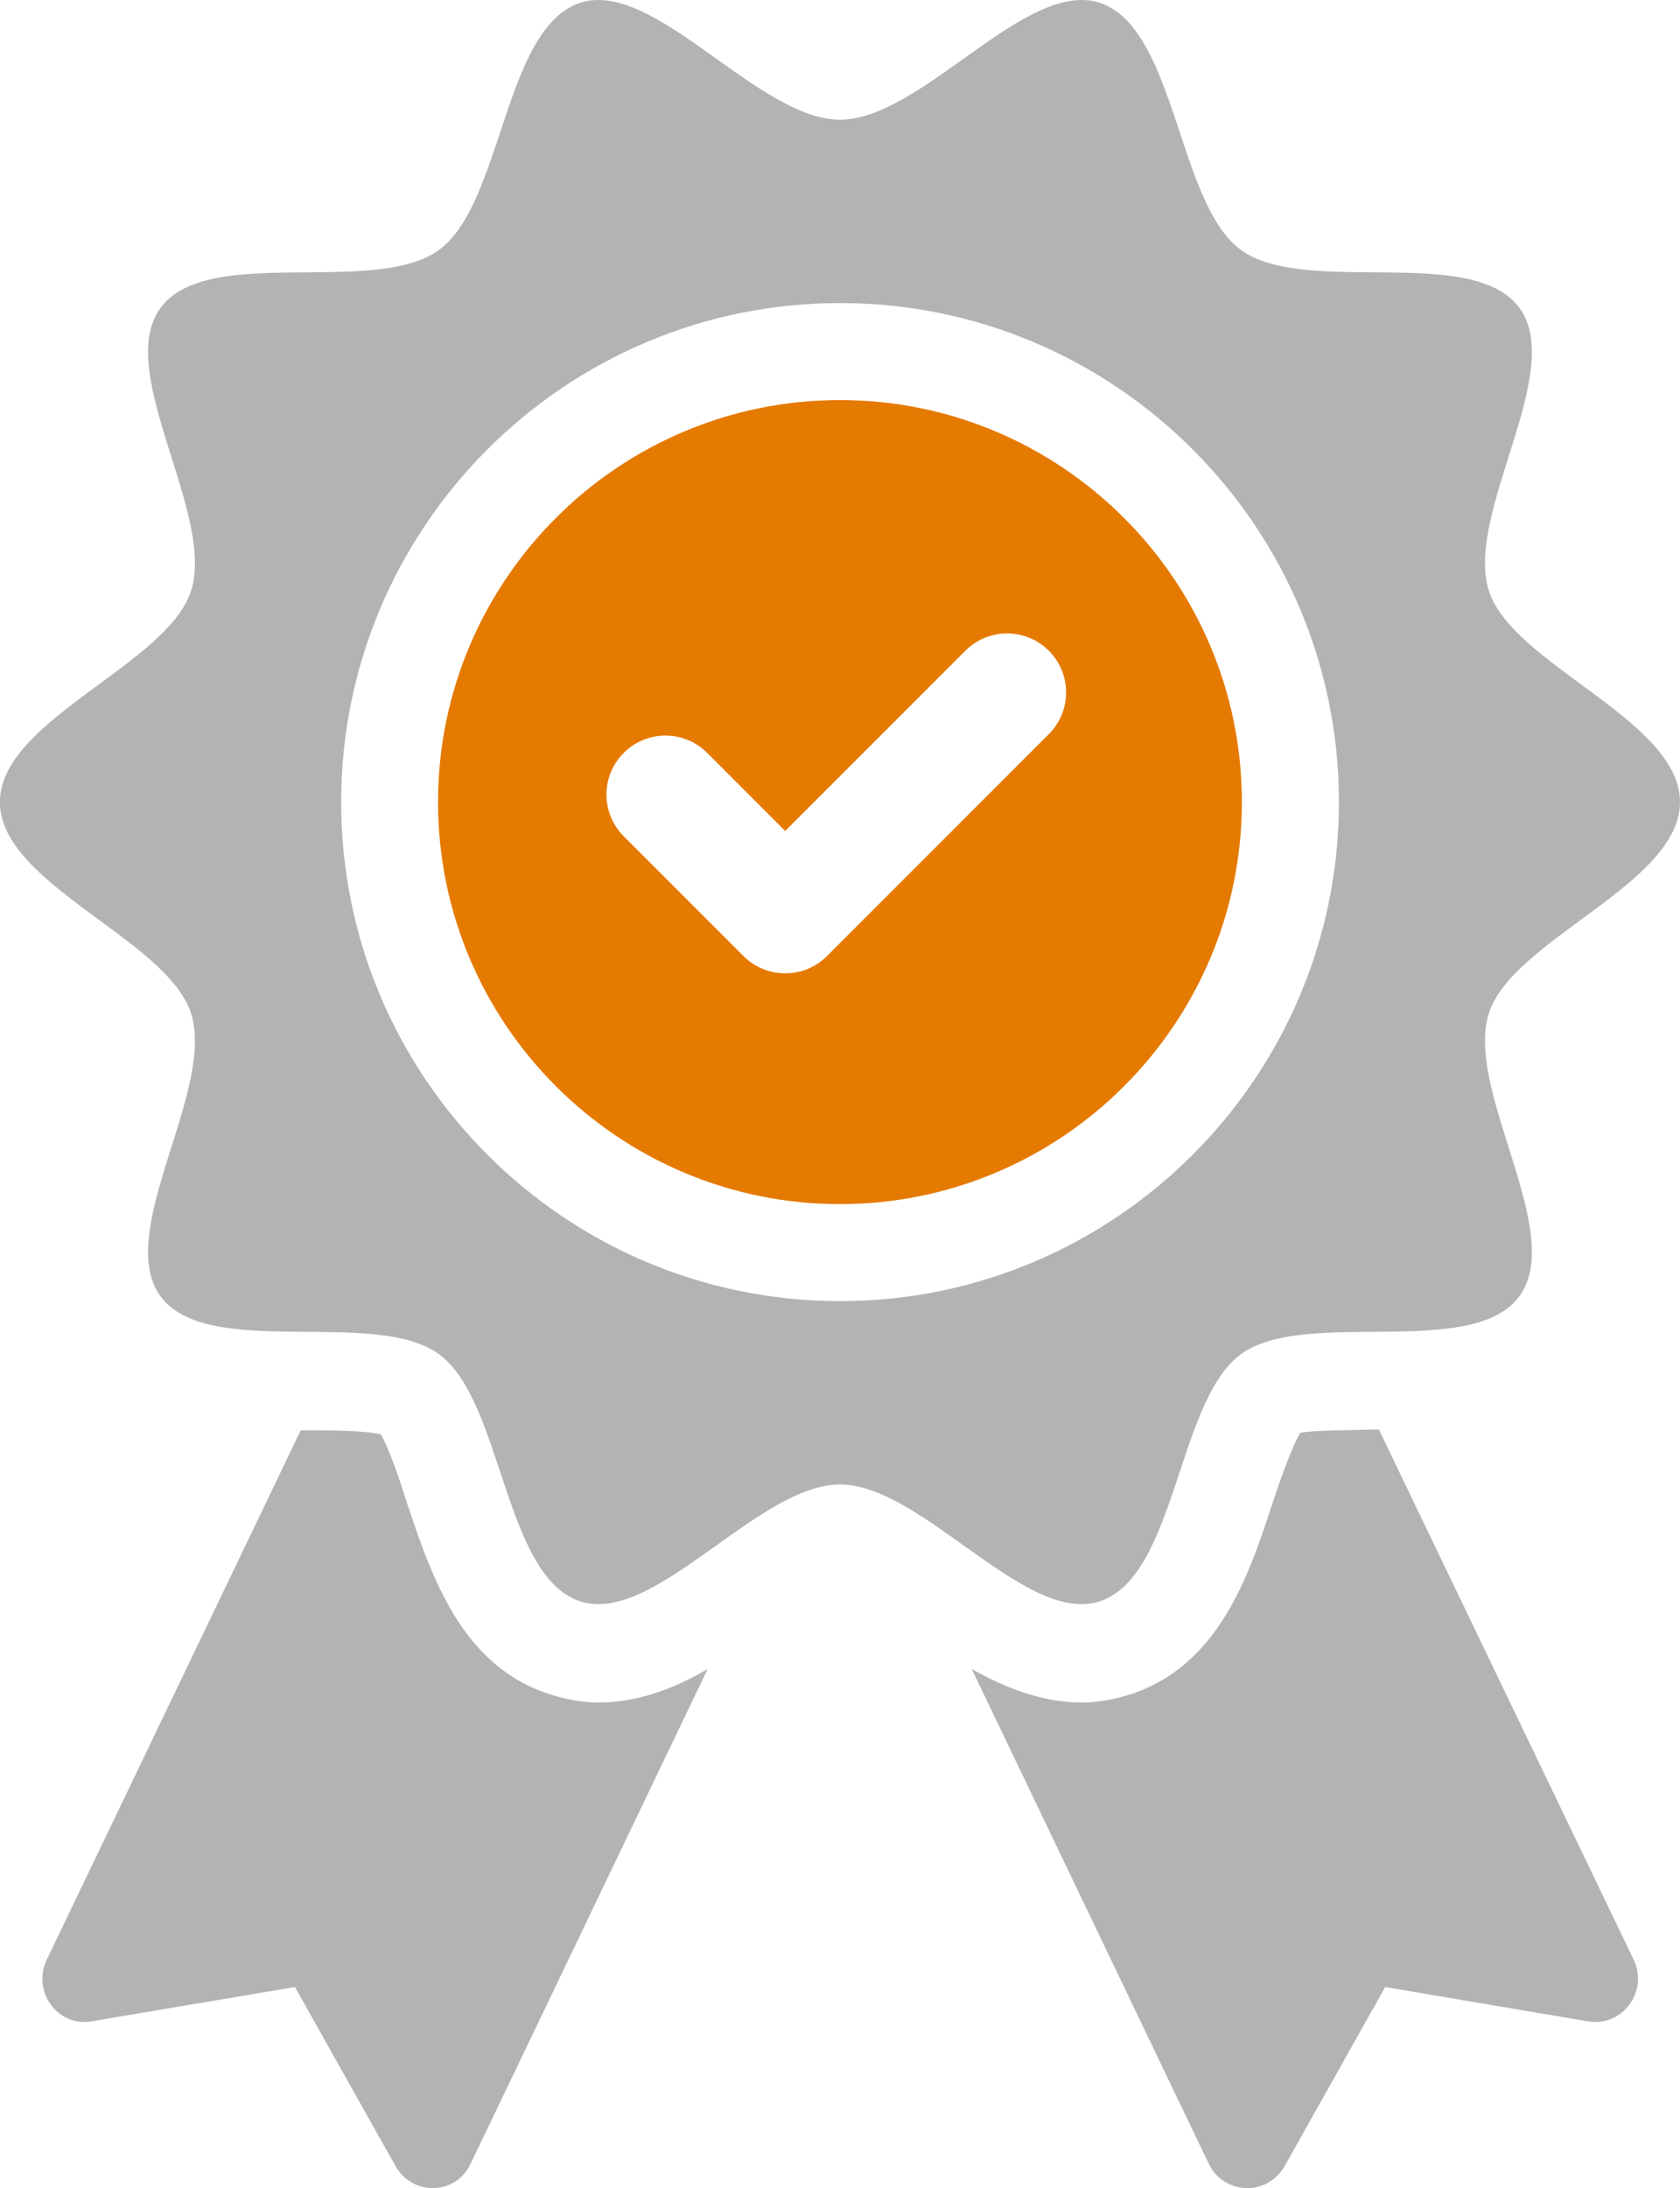 <?xml version="1.0" encoding="UTF-8"?>
<svg id="Layer_2" data-name="Layer 2" xmlns="http://www.w3.org/2000/svg" viewBox="0 0 212.05 276.11">
  <defs>
    <style>
      .vinyl-imagination-orange {
        fill: #e57a00;
      }

      .vinyl-imagination-grey {
        fill: #b3b3b3;
      }
    </style>
  </defs>
  <g id="Layer_1-2">
    <path class="vinyl-imagination-grey" d="m89.32,210.6l-29.91,62.41c-1.86,4.02-7.32,4.12-9.49.31l-12.69-22.59-25.68,4.33c-4.23.73-7.53-3.71-5.67-7.74l32.08-66.84h.62c2.89,0,7.43,0,9.49.52,1.03,1.75,2.48,5.98,3.3,8.66,3.09,9.18,6.81,20.53,18.05,24.14,1.96.62,4.02,1.03,6.09,1.03,4.95,0,9.59-1.75,13.82-4.23Z"/>
    <path class="vinyl-imagination-grey" d="m200.42,255.06l-25.58-4.33-12.69,22.59c-2.17,3.82-7.63,3.71-9.59-.31l-29.91-62.41c4.23,2.37,8.87,4.23,13.93,4.23,2.06,0,4.13-.41,6.09-1.03,11.14-3.61,14.96-14.95,17.95-24.14.93-2.79,2.48-7.22,3.51-8.87,1.44-.31,6.29-.31,9.39-.41h.52l32.18,66.94c1.86,4.02-1.45,8.46-5.78,7.74Z"/>
    <path class="vinyl-imagination-orange" d="m106.02,50.48c-27.97,0-50.73,22.76-50.73,50.73s22.76,50.73,50.73,50.73,50.73-22.76,50.73-50.73-22.76-50.73-50.73-50.73Zm26.37,42.15l-28.01,28.01c-1.45,1.45-3.36,2.18-5.27,2.18s-3.81-.73-5.27-2.18l-15.11-15.11c-2.91-2.91-2.91-7.63,0-10.53,2.91-2.91,7.62-2.91,10.53,0l9.85,9.85,22.74-22.74c2.91-2.91,7.62-2.91,10.53,0,2.91,2.91,2.91,7.63,0,10.53Z"/>
    <path class="vinyl-imagination-grey" d="m212.05,101.21c0-10.36-21.07-17.27-24.11-26.62-3.15-9.69,9.73-27.64,3.86-35.71-5.93-8.15-27.02-1.41-35.17-7.34-8.07-5.87-8.15-28.04-17.84-31.19-9.35-3.04-22.41,14.75-32.77,14.75S82.6-2.69,73.25.35c-9.69,3.15-9.77,25.31-17.84,31.19-8.15,5.93-29.24-.8-35.17,7.34-5.87,8.07,7.01,26.02,3.86,35.71-3.04,9.35-24.11,16.26-24.11,26.62s21.07,17.27,24.11,26.62c3.15,9.69-9.73,27.64-3.86,35.71,5.93,8.15,27.02,1.41,35.17,7.34,8.07,5.87,8.15,28.04,17.84,31.19,9.35,3.04,22.41-14.75,32.77-14.75s23.42,17.79,32.77,14.75c9.69-3.15,9.77-25.31,17.84-31.19,8.15-5.93,29.24.8,35.17-7.35,5.87-8.07-7.01-26.02-3.86-35.71,3.04-9.35,24.11-16.26,24.11-26.62Zm-106.02,62.97c-34.72,0-62.97-28.25-62.97-62.97s28.25-62.97,62.97-62.97,62.97,28.25,62.97,62.97-28.25,62.97-62.97,62.97Z"/>
  </g>
</svg>